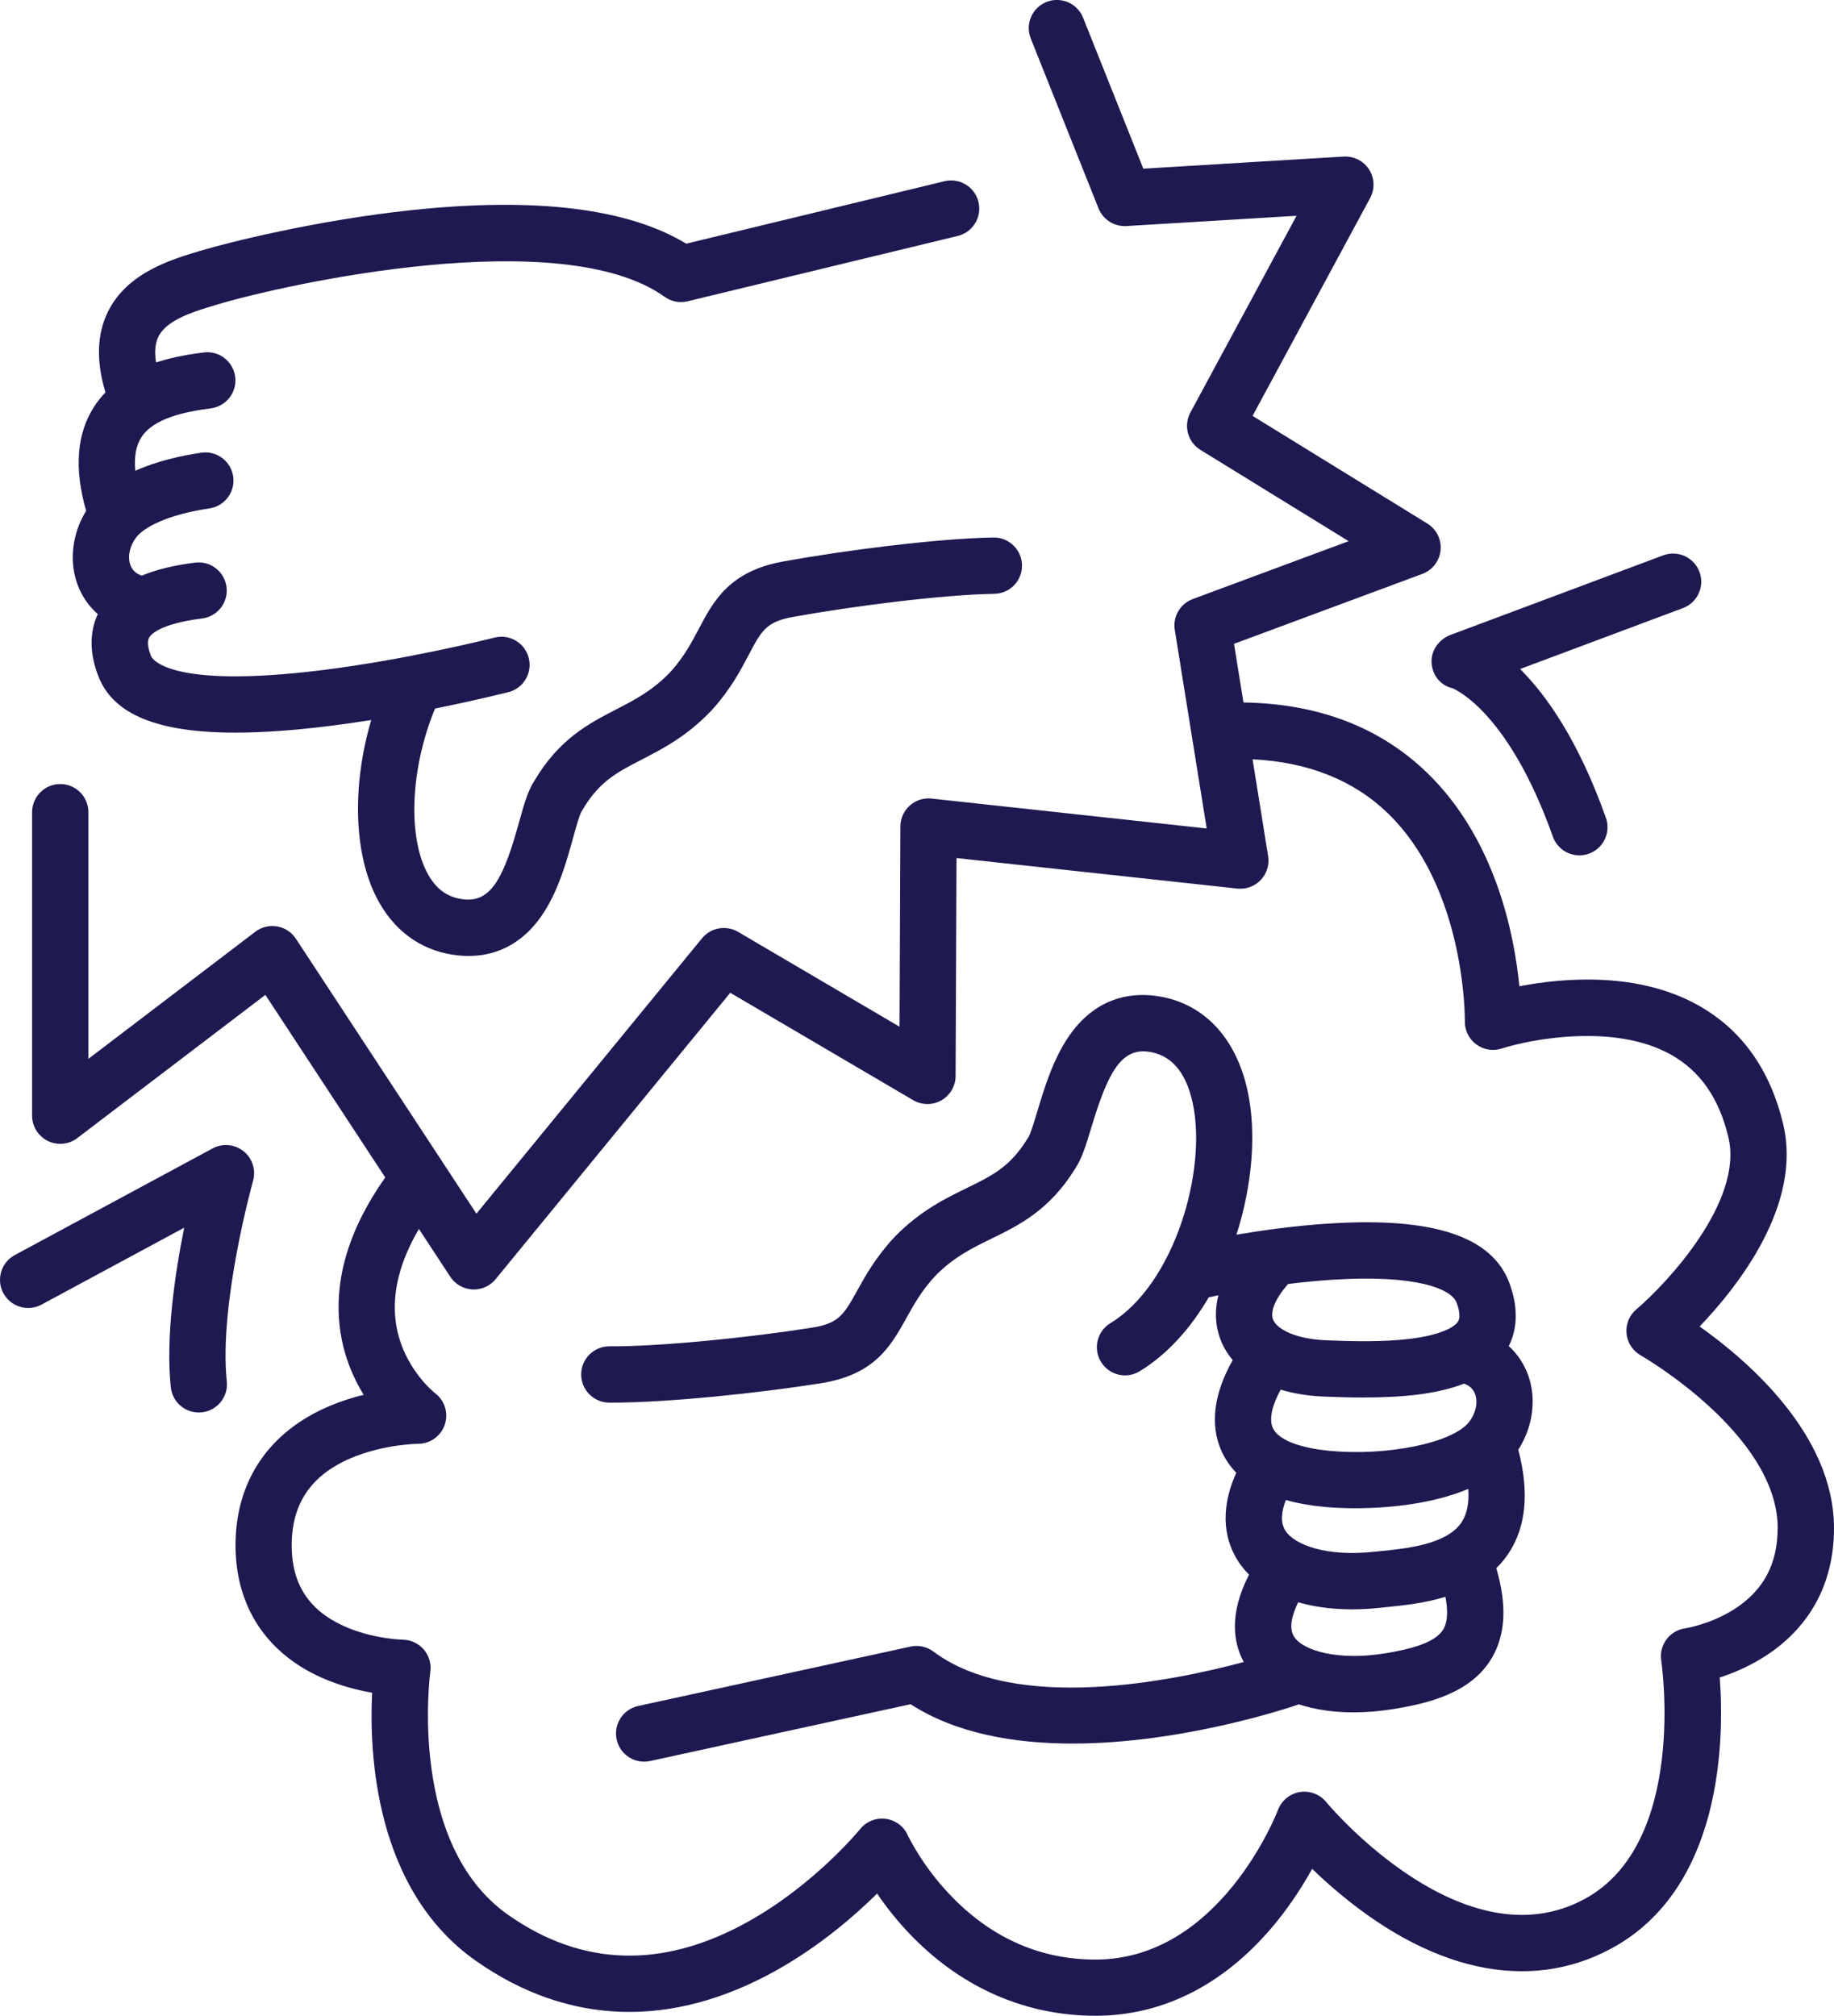 <?xml version="1.0" encoding="UTF-8"?>
<svg id="Layer_2" data-name="Layer 2" xmlns="http://www.w3.org/2000/svg" width="814.31" height="895" viewBox="0 0 814.31 895">
  <defs>
    <style>
      .cls-1 {
        fill: #1e1950;
      }
    </style>
  </defs>
  <g id="Outlined">
    <path class="cls-1" d="M38.27,226.89c-5.37-18.59-4.26-34.08,3.34-46.05,1.55-2.45,3.31-4.64,5.22-6.61-4.2-13.86-3.82-25.94,1.15-35.94,8.58-17.24,27.91-23.02,40.71-26.85l.63-.19c11.56-3.46,50.91-13.44,93.52-17.96,55-5.83,95.94-.81,121.85,14.9l114.67-27.73c6.71-1.62,13.47,2.5,15.09,9.21,1.62,6.71-2.5,13.47-9.21,15.09l-119.94,29.01c-3.53.86-7.26.13-10.22-1.99-45.81-32.82-168.29-5.65-198.59,3.42l-.64.19c-9.69,2.9-21.74,6.5-25.49,14.04-1.47,2.95-1.82,6.8-1.06,11.5,8.31-2.73,16.18-3.78,21.09-4.43,6.84-.91,13.12,3.91,14.03,10.76.9,6.84-3.91,13.12-10.76,14.03-11.55,1.52-25.5,4.37-30.95,12.95-2.34,3.69-3.22,8.64-2.64,14.78,9.57-4.29,20.24-6.68,29.27-8.02,6.83-1.01,13.18,3.71,14.19,10.54,1.01,6.83-3.71,13.18-10.54,14.19-18.93,2.8-29.23,8.51-32.56,12.91-2.88,3.81-3.86,8.63-2.52,12.27.84,2.27,2.5,3.81,5.05,4.67,6.46-2.7,14.32-4.62,23.67-5.78,6.86-.86,13.09,4.01,13.95,10.86.85,6.85-4.01,13.09-10.86,13.94-18.5,2.3-22.65,7.04-23.48,8.44-1.21,2.04-.22,5.62.82,8.27.24.61,6.65,14.79,75.76,6.25,37.92-4.69,74.72-13.96,76.65-14.44,6.32-1.68,12.94,1.84,15.04,8.13,2.18,6.55-1.36,13.63-7.91,15.81-.15.05-13.76,3.58-33.44,7.53-10.95,26.42-12.35,57.41-2.98,73.84,3.86,6.76,8.97,10.23,16.1,10.91,12.1,1.16,17.6-10.52,24.09-33.95,2.16-7.81,3.88-14.03,6.85-18.64,10.98-18.68,24.43-25.61,36.3-31.74,8.43-4.35,16.39-8.45,24.39-16.92,5.93-6.66,9.24-12.95,12.45-19.04,6.34-12.04,13.52-25.68,38-29.86,26.6-4.83,68.11-10.16,92.73-10.54,6.87-.12,12.58,5.4,12.69,12.31.11,6.9-5.4,12.58-12.31,12.69-22.46.34-62.75,5.43-88.72,10.15-.05,0-.09.02-.14.02-12.36,2.1-14.48,6.12-20.14,16.88-3.56,6.76-7.99,15.18-16.04,24.17-.07.08-.14.16-.22.24-10.98,11.67-21.75,17.22-31.25,22.12-11.02,5.69-18.98,9.79-26.33,22.39-.13.23-.27.45-.42.67-.94,1.55-2.58,7.46-3.77,11.78-2.78,10.05-6.25,22.56-12.86,32.87-10.04,15.66-23.11,19.5-33.52,19.5-1.46,0-2.86-.08-4.2-.2-15.27-1.47-27.52-9.56-35.42-23.41-11.4-19.98-12.43-51.26-3.61-81.14-6.06.96-12.31,1.86-18.63,2.64-15.79,1.96-29.67,2.95-41.73,2.95-34.56,0-54.15-8.13-60.71-24.82-4.9-12.45-3.19-21.7-.33-27.79-4-3.5-7.1-7.95-9.01-13.12-3.85-10.43-2.36-22.63,3.79-32.69ZM674.12,643.69c4.99,18.84,3.5,34.38-4.47,46.23-1.58,2.35-3.36,4.46-5.28,6.35,4.81,16.44,4.13,29.56-2.07,39.99-8.95,15.03-26.88,19.81-43.24,22.49-6.26,1.03-12.31,1.53-18.06,1.53-8.95,0-17.16-1.23-24.32-3.57-.11.04-.22.09-.33.13-3.08,1.07-50.89,17.29-100.18,17.29-25.57,0-51.53-4.36-71.87-17.47l-115.62,25.22c-.9.2-1.79.29-2.68.29-5.75,0-10.92-3.99-12.2-9.84-1.47-6.75,2.8-13.41,9.55-14.88l120.94-26.38c3.55-.77,7.27.04,10.17,2.22,36.47,27.39,106.37,13.08,137.77,4.64-4.51-8.39-6.74-21.19,2.36-38.8-1.85-1.86-3.51-3.87-4.9-6.04-5.14-8.03-8.95-21.02-.77-39.2-2.83-2.91-5.07-6.21-6.69-9.91-5.07-11.54-3.22-25.5,5.11-40.09-2.04-2.41-3.7-5.05-4.94-7.92-1.93-4.44-3.76-11.69-1.42-20.86-1.98.4-3.44.71-4.28.89-8,13.66-18.32,25.32-30.7,32.84-5.9,3.58-13.59,1.71-17.17-4.19-3.58-5.9-1.71-13.59,4.2-17.17,28.26-17.17,43.09-67.56,36.52-97.84-3.01-13.86-9.73-21.51-19.97-22.73-12.12-1.45-17.92,10.16-24.97,33.53-2.35,7.78-4.21,13.97-7.29,18.53-11.43,18.47-25.06,25.12-37.1,30.99-8.55,4.17-16.63,8.11-24.86,16.43-6.1,6.55-9.56,12.79-12.92,18.82-6.95,12.5-14.13,25.43-38.75,29.07-26.26,4.16-66.9,8.48-91.76,8.48-.5,0-.98,0-1.47,0-6.9-.05-12.46-5.69-12.41-12.59.05-6.87,5.64-12.41,12.5-12.41h.09c22.51.17,63.05-4.03,89.2-8.18.05,0,.1-.01.14-.02,12.46-1.83,14.68-5.82,20.6-16.49,3.72-6.7,8.36-15.04,16.62-23.87.07-.08.15-.15.22-.23,11.27-11.45,22.19-16.77,31.82-21.47,11.19-5.46,19.27-9.4,26.92-21.88.14-.22.28-.44.43-.65.98-1.53,2.76-7.43,4.05-11.74,3.02-10.01,6.77-22.47,13.63-32.66,11.87-17.63,27.34-19.78,38.23-18.49,21.06,2.51,36.16,17.91,41.44,42.25,4.03,18.57,2.1,41.91-4.95,63.87,11.03-1.87,25.79-3.97,41.1-4.95,46.26-2.98,72.47,5.7,80.13,26.53,4.56,12.41,2.83,21.6-.31,27.87,3.94,3.6,6.95,8.13,8.75,13.36,3.63,10.54,1.85,22.73-4.54,32.68ZM590.33,644.16c25.68,2.42,54.6-3.52,61.88-12.73,2.98-3.77,4.08-8.59,2.81-12.29-.79-2.31-2.43-3.89-4.96-4.82-12.14,4.77-27.88,6.16-44.66,6.16-5.77,0-11.65-.16-17.56-.41-7.03-.29-13.47-1.34-19.2-3.08-3.86,6.98-5.22,13.11-3.54,16.93,2.29,5.2,11.48,8.93,25.23,10.23ZM565.31,586.02c1.78,4.1,9.75,8.49,23.57,9.07,11.61.49,25.07.79,36.84-.62,16.32-1.96,20.58-6.2,21.49-7.46,1.19-1.64,1.04-4.53-.46-8.61-2.28-6.2-18.06-12.59-55.06-10.21-6.78.44-13.5,1.12-19.79,1.9-.14.19-.29.37-.45.55-5.33,6.2-7.63,11.94-6.14,15.37ZM570.93,666c-1.87,4.81-2.62,9.84-.2,13.62,3.95,6.18,18.04,11.73,39.65,9.33,1.07-.12,2.23-.24,3.47-.36,10.65-1.07,28.48-2.87,35.05-12.63,2.47-3.67,3.47-8.66,3.02-14.89-15.53,6.55-34.91,8.58-50.15,8.58-5.18,0-9.88-.23-13.79-.6-6.28-.59-11.96-1.62-17.05-3.05ZM641.78,708.97c-9.41,2.88-18.77,3.83-25.42,4.5-1.15.12-2.22.22-3.21.33-4.43.49-8.73.73-12.88.73-8.72,0-16.76-1.07-23.86-3.13-2.48,5.07-4.42,11.28-1.81,15.32,3.96,6.13,19.47,10.78,40.4,7.35,10.06-1.65,22.08-4.35,25.81-10.61,2.16-3.63,2.02-9.04.97-14.49ZM814.31,678.49c0,24.86-11.01,44.79-31.84,57.65-6.78,4.18-13.47,6.91-18.89,8.66,2.01,26.94,1.52,93.59-48.22,120.37-36.96,19.9-81.15,10.05-124.43-27.75-2.85-2.49-5.63-5.05-8.33-7.66-3.81,6.88-8.98,15.09-15.62,23.31-22.14,27.42-49.98,41.92-80.53,41.92,0,0,0,0,0,0-30.67,0-58.78-12.12-81.28-35.04-6.6-6.73-11.82-13.47-15.73-19.22-9.83,9.72-25.23,23.14-44.53,33.98-46.46,26.09-92.66,24.67-133.62-4.12-45.02-31.63-47.4-92.42-46.06-119.03-6.4-1.11-14.39-3.11-22.41-6.68-24.67-10.98-38.25-31.86-38.25-58.79,0-28.57,14.91-50.56,41.97-61.92,5.1-2.14,10.19-3.72,14.93-4.89-4.71-7.64-8.97-17.49-10.52-29.38-2.81-21.69,3.95-44.24,20.1-67.13l-53.22-81.05-83.51,63.58c-3.78,2.88-8.87,3.36-13.12,1.25s-6.95-6.45-6.95-11.2v-134.74c0-6.9,5.6-12.5,12.5-12.5s12.5,5.6,12.5,12.5v109.51l74.1-56.42c2.76-2.1,6.26-2.97,9.68-2.38,3.42.58,6.44,2.56,8.34,5.46l65.25,99.37s0,0,0,.01l14.91,22.71,100.17-122.27c3.9-4.76,10.69-5.97,16-2.86l71.7,42.11.37-88.91c.02-3.54,1.53-6.91,4.17-9.27,2.64-2.36,6.16-3.49,9.68-3.11l122.16,13.28-6.65-41.37s0-.02,0-.03l-7.52-46.76c-.95-5.89,2.4-11.63,7.99-13.7l69.21-25.7-65.82-40.54c-5.64-3.48-7.59-10.75-4.45-16.58l47.14-87.35-75.56,4.56c-5.38.3-10.37-2.84-12.36-7.84l-30.09-75.42c-2.56-6.41.57-13.68,6.98-16.24,6.41-2.55,13.68.57,16.24,6.98l26.75,67.04,88.96-5.37c4.53-.25,8.85,1.93,11.29,5.75,2.44,3.82,2.62,8.67.46,12.66l-52.2,96.73,77.59,47.79c4.07,2.51,6.35,7.11,5.88,11.87-.47,4.76-3.61,8.83-8.09,10.49l-83.62,31.05,4.19,26.04c33.3.5,60.73,11.02,81.65,31.32,30.37,29.48,38.63,71.84,40.86,94.68,19.17-3.69,52.42-6.69,79.47,8.48,19.23,10.78,31.9,28.54,37.67,52.78,8.5,35.72-19.97,71.9-37.1,89.8,21.35,15.12,59.65,48.04,59.65,89.51ZM789.31,678.49c0-41.68-60.23-76.38-60.84-76.73-3.55-2.02-5.9-5.65-6.28-9.71-.38-4.07,1.25-8.07,4.36-10.7,13.65-11.61,47.64-47.98,40.88-76.37-4.14-17.41-12.51-29.43-25.57-36.76-25.12-14.09-62.71-6.71-75.07-2.68-3.85,1.25-8.06.57-11.32-1.84-3.25-2.41-5.14-6.24-5.06-10.29,0-.56.56-58.7-34.18-92.31-15.24-14.75-35.42-22.75-60.08-23.98l6.91,42.99c.62,3.85-.59,7.77-3.28,10.59-2.69,2.83-6.54,4.24-10.41,3.82l-124.67-13.55-.41,96.77c-.02,4.47-2.43,8.59-6.31,10.81-3.89,2.21-8.66,2.18-12.52-.08l-81.22-47.69-104.18,127.16c-2.38,2.91-5.93,4.58-9.67,4.58-.22,0-.44,0-.66-.02-3.97-.21-7.61-2.3-9.79-5.62l-13.94-21.24c-8.5,14.5-11.96,28.27-10.3,41.09,2.61,20.16,17.3,31.7,17.45,31.81,4.3,3.23,6.05,8.85,4.35,13.95s-6.48,8.54-11.86,8.54c-.12,0-15.4.16-30.05,6.47-17.55,7.56-26.08,20.2-26.08,38.63,0,16.96,7.47,28.63,22.84,35.69,12.87,5.91,26.35,6.18,26.49,6.19,3.59.06,7.01,1.66,9.34,4.39s3.39,6.34,2.88,9.9c-.1.74-10.26,76.39,34.55,107.88,32.82,23.06,68.63,24.11,106.42,3.1,29.75-16.54,49.69-40.95,49.89-41.19,2.73-3.38,7.02-5.1,11.33-4.54,4.31.56,8.02,3.3,9.8,7.27.05.11,6.65,14.36,20.49,28.25,17.83,17.89,38.99,26.97,62.86,26.97,55.26,0,80.56-65.18,81.02-66.4,0-.01.01-.03.02-.04,2.42-6.45,9.61-9.73,16.07-7.32,2.2.82,4.03,2.19,5.39,3.9,2.64,3.14,61.25,71.72,114.56,43.03,46.1-24.82,34.26-105.13,34.14-105.94-.51-3.31.33-6.7,2.33-9.38,2-2.69,4.99-4.47,8.31-4.92.05,0,11.11-1.71,21.68-8.43,13.02-8.29,19.35-20.06,19.35-35.99ZM635.64,294.4c.4,5.47,3.94,9.94,9.26,11.17,2.21.92,25.31,11.64,44.58,65.88,1.82,5.12,6.64,8.32,11.78,8.32,1.39,0,2.8-.23,4.18-.72,6.51-2.31,9.91-9.46,7.59-15.96-12.21-34.36-26.41-54.42-38.09-66.05l72.3-27.05c6.47-2.42,9.75-9.62,7.33-16.09-2.42-6.46-9.62-9.75-16.09-7.33l-94.38,35.31c-5.2,1.94-8.86,6.99-8.46,12.52ZM112.36,524.29c1.36-4.83-.3-10.01-4.21-13.15-3.92-3.14-9.33-3.63-13.75-1.25l-87.83,47.35c-6.08,3.28-8.35,10.86-5.07,16.93s10.86,8.35,16.93,5.07l63.36-34.15c-4.13,20.47-8.28,48.54-5.95,70.85.67,6.42,6.1,11.2,12.42,11.2.43,0,.87-.02,1.31-.07,6.87-.72,11.85-6.87,11.13-13.73-3.59-34.34,11.51-88.51,11.66-89.05Z"/>
  </g>
</svg>
